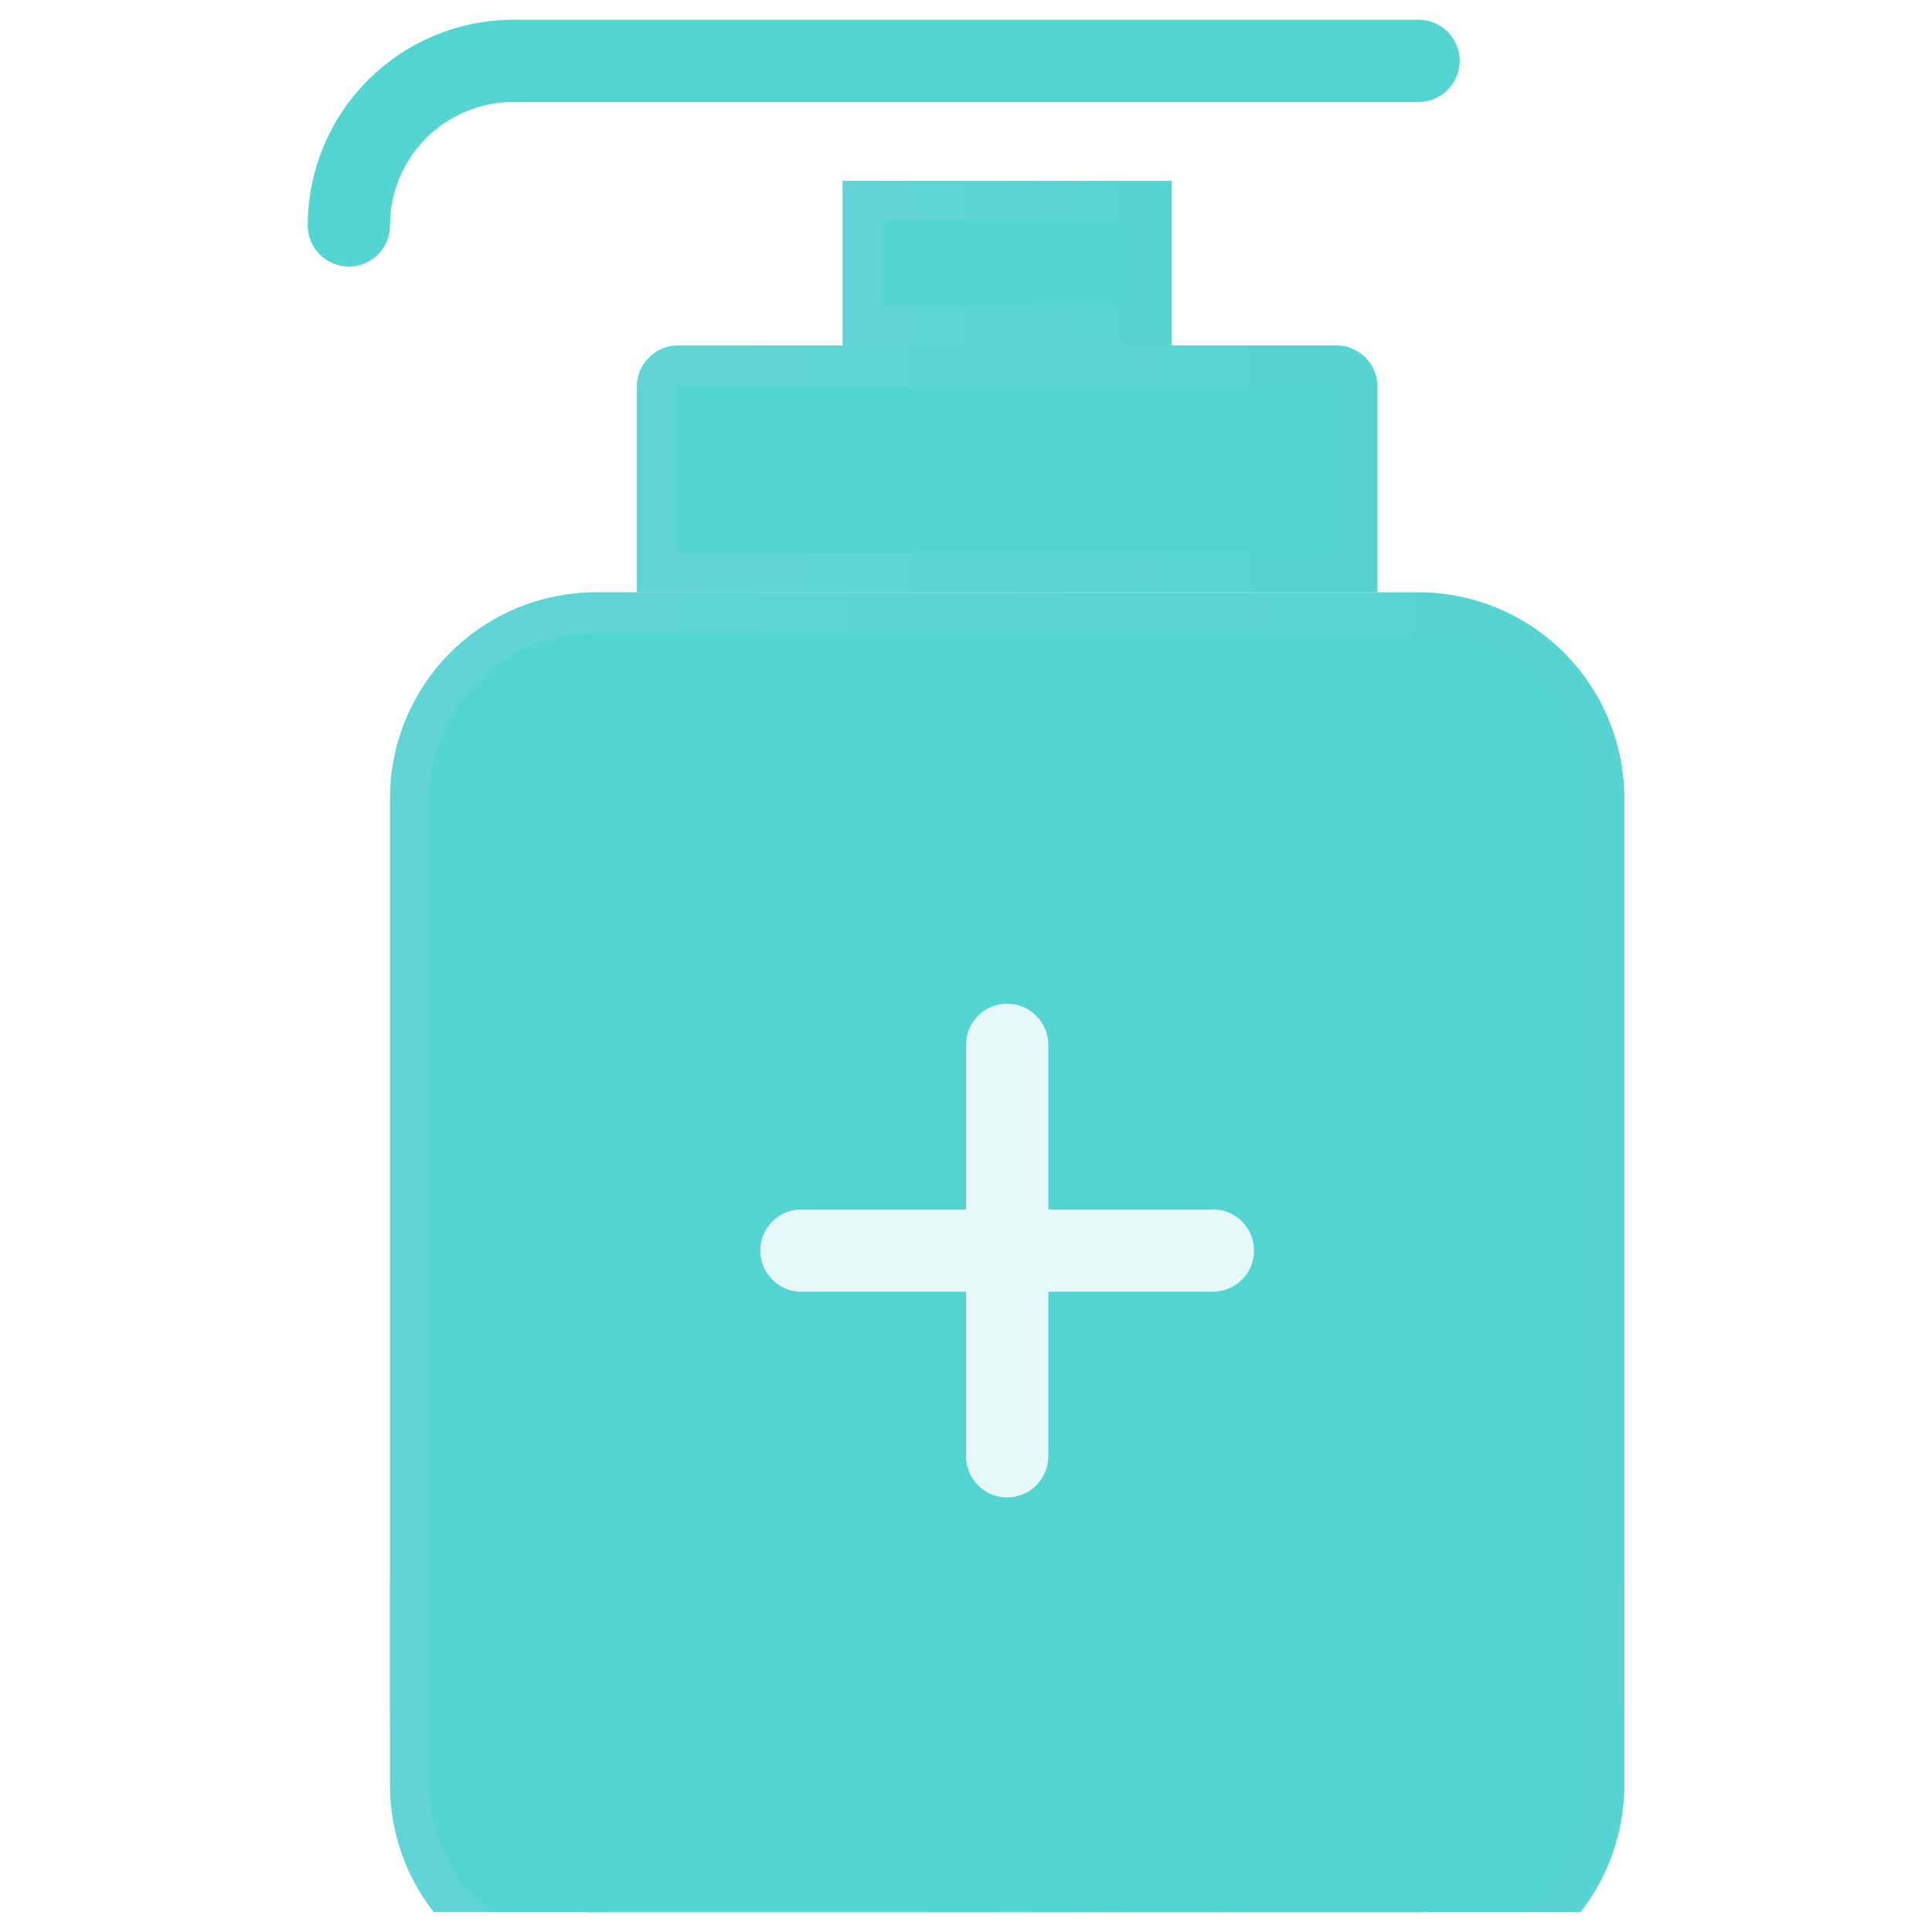 <?xml version="1.0" encoding="UTF-8"?> <svg xmlns="http://www.w3.org/2000/svg" width="48" height="48" viewBox="0 0 49 48" fill="none"><g id="disinfectant" clip-path="url(#clip0_1627_3924)"><path id="accent" d="M9.891 39.652V42.783C9.893 44.166 10.443 45.492 11.421 46.47C12.399 47.448 13.726 47.998 15.109 48H35.978C37.361 47.998 38.688 47.448 39.666 46.47C40.644 45.492 41.194 44.166 41.196 42.783V39.652H9.891Z" fill="url(#paint0_linear_1627_3924)"></path><path id="accent_2" d="M35.978 2.087C36.255 2.087 36.52 1.977 36.716 1.781C36.912 1.586 37.022 1.32 37.022 1.043C37.022 0.767 36.912 0.501 36.716 0.306C36.52 0.11 36.255 0 35.978 0H13.022C11.639 0.002 10.312 0.552 9.334 1.53C8.356 2.508 7.806 3.834 7.804 5.217C7.804 5.494 7.914 5.76 8.11 5.955C8.306 6.151 8.571 6.261 8.848 6.261C9.125 6.261 9.39 6.151 9.586 5.955C9.781 5.76 9.891 5.494 9.891 5.217C9.891 4.387 10.221 3.591 10.808 3.004C11.395 2.417 12.192 2.087 13.022 2.087H35.978Z" fill="#55D5D2"></path><path id="accent_3" d="M31.804 27.131H27.63V22.957C27.63 22.68 27.52 22.414 27.325 22.219C27.129 22.023 26.864 21.913 26.587 21.913H24.5C24.223 21.913 23.958 22.023 23.762 22.219C23.566 22.414 23.456 22.68 23.456 22.957V27.131H19.282C19.006 27.131 18.74 27.24 18.545 27.436C18.349 27.632 18.239 27.897 18.239 28.174V30.261C18.239 30.538 18.349 30.803 18.545 30.999C18.74 31.195 19.006 31.304 19.282 31.304H23.456V35.478C23.456 35.755 23.566 36.02 23.762 36.216C23.958 36.412 24.223 36.522 24.5 36.522H26.587C26.864 36.522 27.129 36.412 27.325 36.216C27.52 36.02 27.63 35.755 27.63 35.478V31.304H31.804C32.081 31.304 32.346 31.195 32.542 30.999C32.738 30.803 32.848 30.538 32.848 30.261V28.174C32.848 27.897 32.738 27.632 32.542 27.436C32.346 27.24 32.081 27.131 31.804 27.131Z" fill="url(#paint1_linear_1627_3924)"></path><g id="glass" filter="url(#filter0_bi_1627_3924)"><path d="M35.978 12.522H15.109C13.726 12.523 12.399 13.074 11.421 14.052C10.443 15.03 9.893 16.356 9.891 17.739V42.783C9.893 44.166 10.443 45.492 11.421 46.47C12.399 47.448 13.726 47.998 15.109 48H35.978C37.361 47.998 38.688 47.448 39.666 46.47C40.644 45.492 41.194 44.166 41.196 42.783V17.739C41.194 16.356 40.644 15.03 39.666 14.052C38.688 13.074 37.361 12.523 35.978 12.522Z" fill="#55D5D2"></path><path d="M11.775 14.405C12.659 13.521 13.858 13.023 15.109 13.022H35.978C37.229 13.023 38.428 13.521 39.312 14.405C40.197 15.29 40.694 16.489 40.696 17.74V42.782C40.694 44.033 40.197 45.232 39.312 46.117C38.428 47.001 37.228 47.498 35.978 47.5H15.109C13.858 47.498 12.659 47.001 11.775 46.117C10.89 45.232 10.393 44.033 10.391 42.782V17.739C10.393 16.489 10.89 15.29 11.775 14.405Z" stroke="url(#paint2_linear_1627_3924)" stroke-opacity="0.1"></path></g><g id="glass_2" filter="url(#filter1_bi_1627_3924)"><path d="M33.891 6.261H17.196C16.919 6.261 16.653 6.371 16.458 6.566C16.262 6.762 16.152 7.028 16.152 7.304V12.522H34.935V7.304C34.935 7.028 34.825 6.762 34.629 6.566C34.433 6.371 34.168 6.261 33.891 6.261Z" fill="#55D5D2"></path><path d="M17.196 6.761H33.891C34.035 6.761 34.174 6.818 34.276 6.92C34.377 7.022 34.435 7.16 34.435 7.304V12.022H16.652V7.304C16.652 7.16 16.709 7.022 16.811 6.92C16.913 6.818 17.051 6.761 17.196 6.761Z" stroke="url(#paint3_linear_1627_3924)" stroke-opacity="0.1"></path></g><g id="glass_3" filter="url(#filter2_bi_1627_3924)"><path d="M29.718 2.087H21.37V6.261H29.718V2.087Z" fill="#55D5D2"></path><path d="M21.87 5.761V2.587H29.218V5.761H21.87Z" stroke="url(#paint4_linear_1627_3924)" stroke-opacity="0.1"></path></g><g id="detail" filter="url(#filter3_i_1627_3924)"><path d="M30.761 30.261H26.587V34.435C26.587 34.712 26.477 34.977 26.281 35.173C26.086 35.368 25.82 35.478 25.544 35.478C25.267 35.478 25.001 35.368 24.806 35.173C24.61 34.977 24.5 34.712 24.5 34.435V30.261H20.326C20.049 30.261 19.784 30.151 19.588 29.955C19.393 29.76 19.283 29.494 19.283 29.217C19.283 28.941 19.393 28.675 19.588 28.48C19.784 28.284 20.049 28.174 20.326 28.174H24.5V24C24.5 23.723 24.61 23.458 24.806 23.262C25.001 23.067 25.267 22.956 25.544 22.956C25.82 22.956 26.086 23.067 26.281 23.262C26.477 23.458 26.587 23.723 26.587 24V28.174H30.761C31.038 28.174 31.303 28.284 31.499 28.48C31.695 28.675 31.805 28.941 31.805 29.217C31.805 29.494 31.695 29.76 31.499 29.955C31.303 30.151 31.038 30.261 30.761 30.261Z" fill="#E6F9F8"></path></g></g><defs><filter id="filter0_bi_1627_3924" x="-2.109" y="0.522" width="55.304" height="59.478" filterUnits="userSpaceOnUse" color-interpolation-filters="sRGB"><feFlood flood-opacity="0" result="BackgroundImageFix"></feFlood><feGaussianBlur in="BackgroundImageFix" stdDeviation="6"></feGaussianBlur><feComposite in2="SourceAlpha" operator="in" result="effect1_backgroundBlur_1627_3924"></feComposite><feBlend mode="normal" in="SourceGraphic" in2="effect1_backgroundBlur_1627_3924" result="shape"></feBlend><feColorMatrix in="SourceAlpha" type="matrix" values="0 0 0 0 0 0 0 0 0 0 0 0 0 0 0 0 0 0 127 0" result="hardAlpha"></feColorMatrix><feOffset dy="2"></feOffset><feGaussianBlur stdDeviation="4"></feGaussianBlur><feComposite in2="hardAlpha" operator="arithmetic" k2="-1" k3="1"></feComposite><feColorMatrix type="matrix" values="0 0 0 0 1 0 0 0 0 1 0 0 0 0 1 0 0 0 0.4 0"></feColorMatrix><feBlend mode="normal" in2="shape" result="effect2_innerShadow_1627_3924"></feBlend></filter><filter id="filter1_bi_1627_3924" x="4.152" y="-5.739" width="42.783" height="30.261" filterUnits="userSpaceOnUse" color-interpolation-filters="sRGB"><feFlood flood-opacity="0" result="BackgroundImageFix"></feFlood><feGaussianBlur in="BackgroundImageFix" stdDeviation="6"></feGaussianBlur><feComposite in2="SourceAlpha" operator="in" result="effect1_backgroundBlur_1627_3924"></feComposite><feBlend mode="normal" in="SourceGraphic" in2="effect1_backgroundBlur_1627_3924" result="shape"></feBlend><feColorMatrix in="SourceAlpha" type="matrix" values="0 0 0 0 0 0 0 0 0 0 0 0 0 0 0 0 0 0 127 0" result="hardAlpha"></feColorMatrix><feOffset dy="2"></feOffset><feGaussianBlur stdDeviation="4"></feGaussianBlur><feComposite in2="hardAlpha" operator="arithmetic" k2="-1" k3="1"></feComposite><feColorMatrix type="matrix" values="0 0 0 0 1 0 0 0 0 1 0 0 0 0 1 0 0 0 0.4 0"></feColorMatrix><feBlend mode="normal" in2="shape" result="effect2_innerShadow_1627_3924"></feBlend></filter><filter id="filter2_bi_1627_3924" x="9.37" y="-9.913" width="32.348" height="28.174" filterUnits="userSpaceOnUse" color-interpolation-filters="sRGB"><feFlood flood-opacity="0" result="BackgroundImageFix"></feFlood><feGaussianBlur in="BackgroundImageFix" stdDeviation="6"></feGaussianBlur><feComposite in2="SourceAlpha" operator="in" result="effect1_backgroundBlur_1627_3924"></feComposite><feBlend mode="normal" in="SourceGraphic" in2="effect1_backgroundBlur_1627_3924" result="shape"></feBlend><feColorMatrix in="SourceAlpha" type="matrix" values="0 0 0 0 0 0 0 0 0 0 0 0 0 0 0 0 0 0 127 0" result="hardAlpha"></feColorMatrix><feOffset dy="2"></feOffset><feGaussianBlur stdDeviation="4"></feGaussianBlur><feComposite in2="hardAlpha" operator="arithmetic" k2="-1" k3="1"></feComposite><feColorMatrix type="matrix" values="0 0 0 0 1 0 0 0 0 1 0 0 0 0 1 0 0 0 0.4 0"></feColorMatrix><feBlend mode="normal" in2="shape" result="effect2_innerShadow_1627_3924"></feBlend></filter><filter id="filter3_i_1627_3924" x="19.283" y="22.956" width="12.522" height="14.522" filterUnits="userSpaceOnUse" color-interpolation-filters="sRGB"><feFlood flood-opacity="0" result="BackgroundImageFix"></feFlood><feBlend mode="normal" in="SourceGraphic" in2="BackgroundImageFix" result="shape"></feBlend><feColorMatrix in="SourceAlpha" type="matrix" values="0 0 0 0 0 0 0 0 0 0 0 0 0 0 0 0 0 0 127 0" result="hardAlpha"></feColorMatrix><feOffset dy="2"></feOffset><feGaussianBlur stdDeviation="1"></feGaussianBlur><feComposite in2="hardAlpha" operator="arithmetic" k2="-1" k3="1"></feComposite><feColorMatrix type="matrix" values="0 0 0 0 1 0 0 0 0 1 0 0 0 0 1 0 0 0 0.4 0"></feColorMatrix><feBlend mode="normal" in2="shape" result="effect1_innerShadow_1627_3924"></feBlend></filter><linearGradient id="paint0_linear_1627_3924" x1="9.891" y1="39.652" x2="30.479" y2="59.255" gradientUnits="userSpaceOnUse"><stop stop-color="#55D5D2"></stop><stop offset="1" stop-color="#DFD6EE"></stop></linearGradient><linearGradient id="paint1_linear_1627_3924" x1="18.239" y1="21.913" x2="35.448" y2="26.283" gradientUnits="userSpaceOnUse"><stop stop-color="#55D5D2"></stop><stop offset="1" stop-color="#DFD6EE"></stop></linearGradient><linearGradient id="paint2_linear_1627_3924" x1="10.87" y1="14.134" x2="41.196" y2="14.134" gradientUnits="userSpaceOnUse"><stop stop-color="#DFD6EE"></stop><stop offset="1" stop-color="#55D5D2"></stop></linearGradient><linearGradient id="paint3_linear_1627_3924" x1="16.739" y1="6.545" x2="34.935" y2="6.545" gradientUnits="userSpaceOnUse"><stop stop-color="#DFD6EE"></stop><stop offset="1" stop-color="#55D5D2"></stop></linearGradient><linearGradient id="paint4_linear_1627_3924" x1="21.631" y1="2.277" x2="29.718" y2="2.277" gradientUnits="userSpaceOnUse"><stop stop-color="#DFD6EE"></stop><stop offset="1" stop-color="#55D5D2"></stop></linearGradient><clipPath id="clip0_1627_3924"><rect width="48" height="48" fill="white" transform="translate(0.5)"></rect></clipPath></defs></svg> 